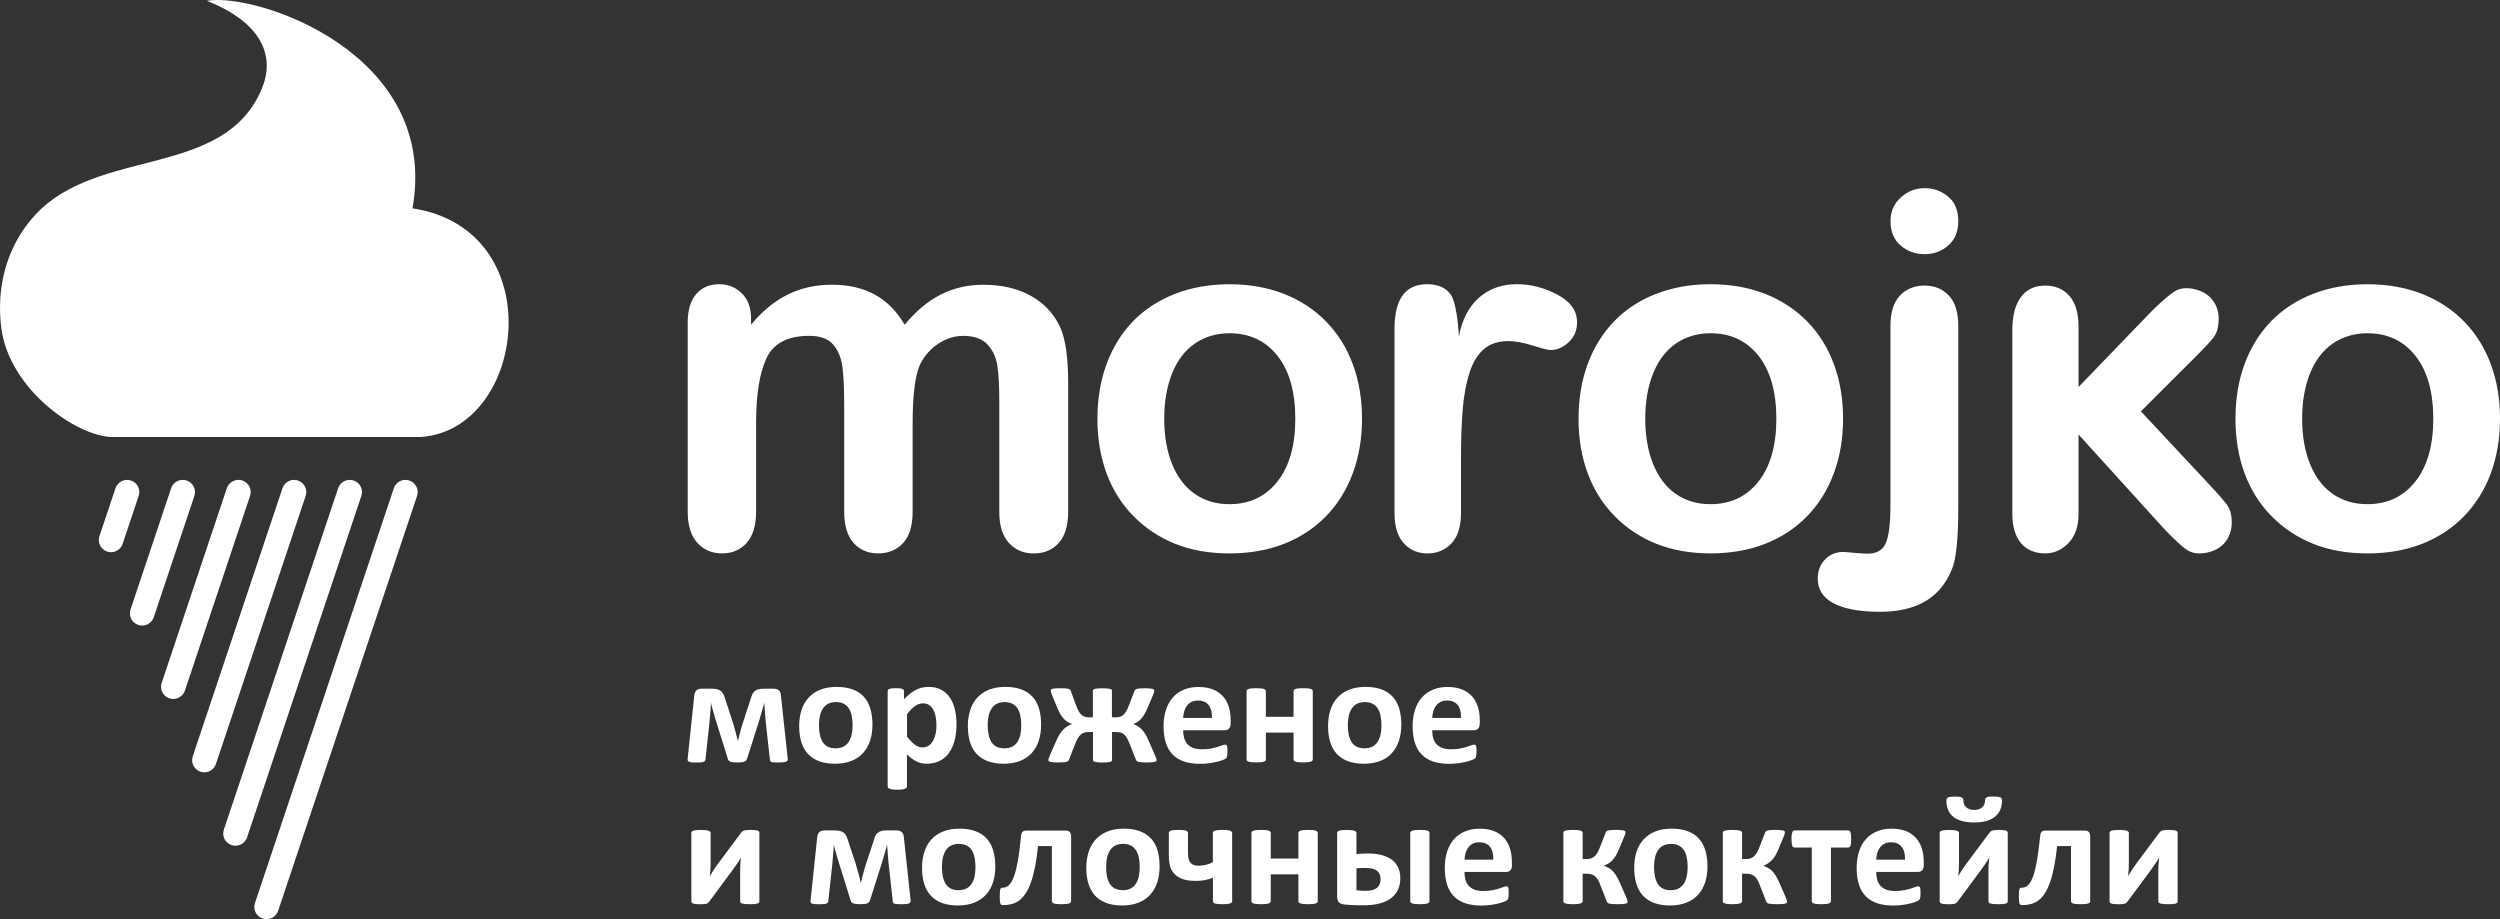 <?xml version="1.0" encoding="UTF-8"?> <svg xmlns="http://www.w3.org/2000/svg" width="204" height="75" viewBox="0 0 204 75" fill="none"><rect x="0" y="0" width="204" height="75" fill="#333333" stroke="none"/> <g clip-path="url(#clip0)"> <path d="M21.75 75C21.643 75 21.541 74.982 21.435 74.949C20.911 74.777 20.63 74.213 20.805 73.691L32.137 39.837C32.312 39.315 32.872 39.035 33.399 39.21C33.923 39.385 34.204 39.946 34.032 40.467L22.697 74.319C22.558 74.738 22.167 75 21.75 75Z" fill="white"></path> <path d="M19.213 69.011C19.107 69.011 19.001 68.996 18.898 68.96C18.375 68.785 18.093 68.221 18.266 67.703L27.594 39.837C27.769 39.315 28.332 39.035 28.856 39.21C29.38 39.385 29.661 39.946 29.485 40.467L20.16 68.333C20.018 68.749 19.631 69.011 19.213 69.011Z" fill="white"></path> <path d="M16.674 63.023C16.568 63.023 16.462 63.005 16.359 62.971C15.835 62.797 15.554 62.233 15.729 61.714L23.051 39.837C23.224 39.315 23.79 39.035 24.313 39.21C24.837 39.385 25.118 39.946 24.943 40.467L17.618 62.344C17.482 62.757 17.095 63.023 16.674 63.023Z" fill="white"></path> <path d="M14.137 57.034C14.031 57.034 13.925 57.019 13.822 56.983C13.299 56.808 13.017 56.247 13.193 55.725L18.511 39.837C18.686 39.315 19.249 39.035 19.773 39.207C20.296 39.382 20.578 39.943 20.405 40.464L15.088 56.352C14.945 56.772 14.555 57.034 14.137 57.034Z" fill="white"></path> <path d="M11.598 51.045C11.492 51.045 11.386 51.027 11.28 50.994C10.757 50.819 10.475 50.255 10.651 49.737L13.965 39.837C14.138 39.315 14.7 39.035 15.227 39.21C15.751 39.385 16.032 39.946 15.86 40.467L12.546 50.367C12.406 50.783 12.016 51.045 11.598 51.045Z" fill="white"></path> <path d="M9.062 45.06C8.956 45.06 8.85 45.042 8.747 45.008C8.223 44.837 7.942 44.273 8.114 43.751L9.425 39.84C9.6 39.318 10.163 39.035 10.687 39.21C11.21 39.382 11.492 39.946 11.316 40.467L10.006 44.378C9.87 44.794 9.479 45.06 9.062 45.06Z" fill="white"></path> <path d="M9.068 35.663C6.053 35.501 0.738 31.665 0.106 26.762C-0.297 23.644 0.418 20.194 2.875 17.532C8.027 11.953 18.369 14.616 21.395 7.162C22.422 4.635 21.45 1.882 16.883 0.066C20.854 -0.645 35.911 4.309 33.66 17.001C45.016 18.732 42.978 35.097 34.313 35.66H9.068V35.663Z" fill="white"></path> <path fill-rule="evenodd" clip-rule="evenodd" d="M64.28 61.937C64.292 62.043 64.241 62.112 64.135 62.154C64.029 62.196 63.847 62.218 63.578 62.218C63.414 62.218 63.284 62.215 63.187 62.212C63.09 62.209 63.015 62.196 62.963 62.178C62.915 62.163 62.876 62.139 62.857 62.106C62.836 62.079 62.827 62.037 62.824 61.985L62.494 59.003C62.482 58.892 62.47 58.771 62.458 58.641C62.446 58.505 62.437 58.373 62.428 58.237C62.416 58.099 62.406 57.963 62.4 57.827C62.391 57.691 62.379 57.571 62.367 57.459L62.373 57.305C62.343 57.417 62.31 57.541 62.276 57.673C62.24 57.803 62.204 57.939 62.161 58.077C62.116 58.216 62.077 58.352 62.04 58.487C62.001 58.623 61.968 58.744 61.934 58.852L60.951 61.931C60.935 61.979 60.911 62.025 60.878 62.061C60.845 62.1 60.796 62.13 60.736 62.151C60.678 62.175 60.602 62.19 60.509 62.2C60.415 62.212 60.297 62.218 60.155 62.218C60.028 62.218 59.916 62.212 59.825 62.2C59.737 62.187 59.661 62.175 59.604 62.151C59.54 62.13 59.498 62.097 59.462 62.061C59.425 62.025 59.407 61.979 59.392 61.925L58.435 58.855C58.402 58.747 58.366 58.626 58.324 58.493C58.287 58.361 58.248 58.225 58.209 58.086C58.169 57.951 58.127 57.812 58.096 57.679C58.06 57.547 58.03 57.42 58.006 57.308L58.012 57.462C58.003 57.574 57.994 57.694 57.987 57.83C57.978 57.963 57.969 58.102 57.957 58.24C57.942 58.376 57.93 58.509 57.918 58.644C57.906 58.777 57.897 58.898 57.888 59.006L57.567 61.952C57.558 62.004 57.543 62.049 57.524 62.085C57.503 62.118 57.464 62.145 57.403 62.169C57.346 62.19 57.267 62.203 57.167 62.212C57.067 62.218 56.934 62.221 56.771 62.221C56.626 62.221 56.511 62.218 56.42 62.206C56.335 62.196 56.265 62.181 56.22 62.157C56.169 62.136 56.138 62.103 56.126 62.07C56.108 62.034 56.105 61.991 56.108 61.937L56.656 56.733C56.68 56.551 56.737 56.419 56.831 56.328C56.928 56.238 57.077 56.196 57.273 56.196H58.066C58.233 56.196 58.372 56.211 58.49 56.235C58.605 56.262 58.708 56.304 58.796 56.368C58.88 56.431 58.956 56.515 59.017 56.621C59.074 56.729 59.126 56.865 59.171 57.025L59.797 58.934C59.834 59.057 59.87 59.187 59.909 59.323C59.943 59.458 59.985 59.594 60.021 59.727C60.058 59.862 60.094 59.992 60.124 60.119C60.158 60.245 60.185 60.363 60.209 60.478H60.212C60.236 60.363 60.27 60.242 60.303 60.11C60.336 59.977 60.37 59.844 60.406 59.706C60.442 59.567 60.478 59.434 60.518 59.302C60.557 59.169 60.596 59.045 60.633 58.931L61.256 57.028C61.296 56.88 61.347 56.751 61.395 56.645C61.444 56.539 61.511 56.455 61.589 56.389C61.671 56.325 61.768 56.277 61.886 56.244C62.001 56.217 62.146 56.196 62.319 56.196H63.106C63.305 56.196 63.454 56.241 63.553 56.328C63.65 56.419 63.708 56.551 63.723 56.733L64.28 61.937ZM71.193 59.13C71.193 59.603 71.126 60.037 71.005 60.429C70.878 60.818 70.69 61.156 70.433 61.437C70.179 61.72 69.861 61.94 69.477 62.091C69.092 62.242 68.647 62.32 68.133 62.32C67.639 62.32 67.207 62.251 66.841 62.115C66.474 61.976 66.169 61.777 65.926 61.515C65.687 61.253 65.506 60.933 65.388 60.547C65.27 60.17 65.212 59.73 65.212 59.241C65.212 58.768 65.276 58.337 65.403 57.942C65.53 57.55 65.721 57.215 65.975 56.934C66.232 56.654 66.547 56.437 66.931 56.283C67.313 56.126 67.758 56.051 68.272 56.051C68.772 56.051 69.204 56.12 69.57 56.253C69.94 56.389 70.243 56.588 70.482 56.847C70.724 57.109 70.899 57.432 71.017 57.812C71.129 58.198 71.193 58.635 71.193 59.13ZM69.57 59.193C69.57 58.919 69.549 58.665 69.504 58.436C69.465 58.204 69.386 58.005 69.283 57.833C69.177 57.661 69.038 57.529 68.865 57.435C68.693 57.339 68.475 57.29 68.212 57.29C67.978 57.29 67.776 57.333 67.597 57.417C67.422 57.504 67.279 57.628 67.167 57.791C67.055 57.957 66.971 58.153 66.91 58.382C66.859 58.614 66.828 58.873 66.828 59.169C66.828 59.443 66.85 59.697 66.898 59.926C66.943 60.155 67.016 60.357 67.119 60.529C67.222 60.701 67.358 60.83 67.537 60.924C67.712 61.017 67.927 61.063 68.184 61.063C68.42 61.063 68.629 61.02 68.805 60.936C68.98 60.849 69.123 60.728 69.235 60.565C69.347 60.402 69.431 60.206 69.486 59.974C69.543 59.751 69.57 59.489 69.57 59.193ZM78.051 59.106C78.051 59.597 77.997 60.046 77.891 60.441C77.785 60.84 77.63 61.177 77.425 61.455C77.222 61.732 76.968 61.946 76.662 62.094C76.356 62.242 76.011 62.32 75.615 62.32C75.454 62.32 75.303 62.305 75.17 62.272C75.034 62.242 74.903 62.193 74.776 62.13C74.649 62.067 74.522 61.985 74.395 61.889C74.271 61.792 74.141 61.684 74.008 61.551V64.168C74.008 64.211 73.999 64.25 73.971 64.28C73.947 64.313 73.905 64.343 73.844 64.365C73.784 64.389 73.702 64.407 73.605 64.419C73.502 64.434 73.378 64.437 73.224 64.437C73.069 64.437 72.942 64.434 72.842 64.419C72.743 64.407 72.664 64.392 72.6 64.365C72.54 64.343 72.497 64.313 72.473 64.28C72.449 64.25 72.434 64.211 72.434 64.168V56.404C72.434 56.365 72.446 56.325 72.464 56.295C72.485 56.262 72.525 56.238 72.573 56.214C72.624 56.193 72.697 56.178 72.782 56.169C72.867 56.16 72.975 56.157 73.103 56.157C73.227 56.157 73.333 56.16 73.417 56.169C73.505 56.181 73.572 56.193 73.623 56.214C73.675 56.235 73.714 56.262 73.732 56.295C73.753 56.322 73.763 56.362 73.763 56.404V57.058C73.923 56.892 74.086 56.745 74.241 56.618C74.398 56.494 74.558 56.386 74.722 56.304C74.885 56.217 75.052 56.154 75.224 56.114C75.397 56.075 75.585 56.051 75.781 56.051C76.187 56.051 76.538 56.132 76.822 56.292C77.113 56.452 77.346 56.672 77.525 56.947C77.706 57.224 77.839 57.55 77.924 57.92C78.012 58.291 78.051 58.687 78.051 59.106ZM76.414 59.217C76.414 58.982 76.399 58.753 76.362 58.539C76.326 58.319 76.266 58.126 76.181 57.954C76.096 57.785 75.981 57.649 75.842 57.547C75.703 57.444 75.527 57.393 75.321 57.393C75.218 57.393 75.115 57.408 75.013 57.438C74.907 57.468 74.804 57.523 74.698 57.592C74.592 57.661 74.48 57.752 74.368 57.866C74.259 57.975 74.141 58.117 74.014 58.282V60.116C74.238 60.396 74.447 60.61 74.646 60.761C74.846 60.915 75.055 60.99 75.273 60.99C75.476 60.99 75.651 60.939 75.796 60.834C75.939 60.731 76.06 60.595 76.15 60.426C76.241 60.258 76.308 60.068 76.353 59.856C76.393 59.642 76.414 59.431 76.414 59.217ZM84.955 59.13C84.955 59.603 84.891 60.037 84.767 60.429C84.64 60.818 84.453 61.156 84.198 61.437C83.944 61.72 83.623 61.94 83.239 62.091C82.855 62.242 82.407 62.32 81.895 62.32C81.402 62.32 80.969 62.251 80.603 62.115C80.237 61.976 79.931 61.777 79.689 61.515C79.447 61.253 79.268 60.933 79.15 60.547C79.035 60.17 78.977 59.73 78.977 59.241C78.977 58.768 79.041 58.337 79.168 57.942C79.295 57.55 79.486 57.215 79.74 56.934C79.997 56.654 80.312 56.437 80.694 56.283C81.075 56.126 81.52 56.051 82.037 56.051C82.537 56.051 82.97 56.12 83.336 56.253C83.702 56.389 84.005 56.588 84.247 56.847C84.486 57.109 84.665 57.432 84.783 57.812C84.894 58.198 84.955 58.635 84.955 59.13ZM83.333 59.193C83.333 58.919 83.312 58.665 83.266 58.436C83.224 58.204 83.148 58.005 83.045 57.833C82.939 57.661 82.8 57.529 82.628 57.435C82.452 57.339 82.234 57.29 81.974 57.29C81.741 57.29 81.538 57.333 81.362 57.417C81.187 57.504 81.045 57.628 80.933 57.791C80.821 57.957 80.736 58.153 80.678 58.382C80.624 58.614 80.597 58.873 80.597 59.169C80.597 59.443 80.618 59.697 80.666 59.926C80.712 60.155 80.784 60.357 80.887 60.529C80.987 60.701 81.129 60.83 81.305 60.924C81.481 61.017 81.695 61.063 81.956 61.063C82.192 61.063 82.401 61.02 82.576 60.936C82.752 60.849 82.894 60.728 83.006 60.565C83.118 60.402 83.203 60.206 83.257 59.974C83.305 59.751 83.333 59.489 83.333 59.193ZM94.38 62.031C94.38 62.061 94.368 62.091 94.344 62.112C94.323 62.136 94.28 62.154 94.22 62.169C94.159 62.181 94.077 62.193 93.978 62.203C93.878 62.212 93.748 62.218 93.59 62.218C93.415 62.218 93.272 62.215 93.157 62.203C93.048 62.193 92.958 62.181 92.897 62.166C92.837 62.148 92.788 62.127 92.758 62.097C92.734 62.07 92.706 62.037 92.691 61.997L92.174 60.683C92.101 60.502 92.031 60.345 91.959 60.227C91.889 60.104 91.814 60.007 91.726 59.932C91.641 59.859 91.547 59.808 91.438 59.775C91.329 59.745 91.205 59.73 91.06 59.73H90.742V62.025C90.742 62.055 90.73 62.085 90.703 62.112C90.675 62.136 90.63 62.157 90.57 62.172C90.509 62.184 90.427 62.196 90.327 62.206C90.228 62.215 90.109 62.221 89.967 62.221C89.828 62.221 89.704 62.218 89.607 62.206C89.507 62.196 89.425 62.184 89.365 62.172C89.298 62.157 89.256 62.136 89.232 62.112C89.201 62.088 89.189 62.058 89.189 62.025V59.73H88.875C88.726 59.73 88.596 59.748 88.49 59.775C88.384 59.805 88.287 59.859 88.2 59.932C88.112 60.004 88.033 60.104 87.957 60.227C87.885 60.348 87.812 60.502 87.74 60.683L87.228 61.997C87.21 62.037 87.189 62.07 87.159 62.097C87.128 62.127 87.083 62.148 87.019 62.166C86.956 62.184 86.871 62.193 86.759 62.203C86.65 62.212 86.508 62.218 86.332 62.218C86.178 62.218 86.051 62.215 85.951 62.203C85.851 62.193 85.772 62.181 85.709 62.169C85.651 62.154 85.606 62.136 85.582 62.112C85.557 62.091 85.545 62.061 85.545 62.031C85.545 61.997 85.551 61.952 85.57 61.895C85.588 61.838 85.618 61.756 85.663 61.648L86.202 60.426C86.293 60.212 86.387 60.034 86.481 59.893C86.574 59.745 86.674 59.621 86.777 59.519C86.88 59.419 86.986 59.335 87.101 59.265C87.216 59.199 87.334 59.139 87.464 59.087V59.072C87.364 59.039 87.264 58.997 87.162 58.94C87.065 58.883 86.965 58.807 86.865 58.714C86.768 58.617 86.671 58.496 86.574 58.355C86.478 58.21 86.39 58.032 86.299 57.815L85.854 56.736C85.815 56.636 85.781 56.558 85.766 56.5C85.751 56.443 85.742 56.392 85.742 56.352C85.742 56.316 85.751 56.289 85.772 56.265C85.793 56.241 85.83 56.223 85.887 56.208C85.945 56.193 86.02 56.178 86.12 56.172C86.217 56.166 86.341 56.16 86.496 56.16C86.671 56.16 86.813 56.163 86.925 56.172C87.037 56.181 87.122 56.193 87.186 56.214C87.249 56.232 87.295 56.256 87.319 56.286C87.349 56.319 87.37 56.355 87.385 56.395L87.827 57.61C87.894 57.785 87.964 57.93 88.03 58.05C88.094 58.168 88.169 58.261 88.251 58.331C88.333 58.403 88.421 58.454 88.52 58.487C88.623 58.518 88.738 58.536 88.865 58.536H89.18V56.349C89.18 56.313 89.192 56.286 89.223 56.265C89.247 56.244 89.292 56.223 89.356 56.211C89.416 56.196 89.498 56.184 89.598 56.175C89.698 56.169 89.819 56.163 89.958 56.163C90.1 56.163 90.218 56.166 90.318 56.175C90.415 56.184 90.497 56.193 90.56 56.211C90.621 56.223 90.666 56.244 90.694 56.265C90.724 56.286 90.733 56.316 90.733 56.349V58.536H91.051C91.175 58.536 91.287 58.518 91.39 58.487C91.496 58.451 91.59 58.4 91.671 58.328C91.753 58.255 91.829 58.162 91.898 58.044C91.965 57.93 92.034 57.785 92.098 57.613L92.567 56.398C92.582 56.358 92.603 56.319 92.631 56.289C92.658 56.259 92.697 56.235 92.761 56.217C92.818 56.196 92.903 56.184 93.009 56.175C93.115 56.169 93.254 56.163 93.427 56.163C93.578 56.163 93.705 56.166 93.802 56.175C93.899 56.184 93.978 56.196 94.035 56.211C94.093 56.226 94.129 56.244 94.153 56.268C94.177 56.289 94.186 56.319 94.186 56.355C94.186 56.395 94.18 56.446 94.165 56.503C94.15 56.561 94.117 56.642 94.077 56.739L93.617 57.818C93.527 58.029 93.436 58.21 93.342 58.352C93.248 58.499 93.154 58.62 93.064 58.714C92.97 58.804 92.873 58.88 92.776 58.934C92.679 58.991 92.582 59.033 92.485 59.069V59.081C92.612 59.136 92.734 59.196 92.846 59.262C92.961 59.332 93.064 59.413 93.163 59.519C93.26 59.618 93.357 59.742 93.451 59.89C93.542 60.04 93.635 60.218 93.726 60.432L94.256 61.654C94.28 61.708 94.301 61.753 94.317 61.795C94.332 61.832 94.347 61.868 94.353 61.901C94.362 61.931 94.371 61.958 94.371 61.979C94.38 61.994 94.38 62.013 94.38 62.031ZM100.421 59.027C100.421 59.214 100.379 59.359 100.294 59.449C100.206 59.543 100.091 59.588 99.943 59.588H96.544C96.544 59.826 96.574 60.04 96.629 60.233C96.686 60.426 96.774 60.589 96.898 60.725C97.022 60.858 97.18 60.963 97.374 61.035C97.57 61.105 97.803 61.141 98.073 61.141C98.351 61.141 98.59 61.12 98.799 61.084C99.008 61.044 99.189 60.999 99.341 60.951C99.492 60.903 99.619 60.861 99.719 60.821C99.819 60.782 99.901 60.764 99.961 60.764C100.001 60.764 100.031 60.77 100.055 60.785C100.079 60.8 100.1 60.824 100.119 60.864C100.134 60.9 100.146 60.954 100.152 61.023C100.158 61.093 100.158 61.177 100.158 61.28C100.158 61.373 100.155 61.449 100.152 61.515C100.146 61.578 100.14 61.633 100.134 61.681C100.125 61.726 100.113 61.765 100.097 61.798C100.082 61.829 100.061 61.859 100.034 61.886C100.004 61.916 99.931 61.958 99.81 62.007C99.689 62.055 99.534 62.103 99.347 62.151C99.159 62.2 98.947 62.242 98.705 62.275C98.46 62.311 98.203 62.329 97.93 62.329C97.434 62.329 96.998 62.266 96.626 62.142C96.254 62.019 95.942 61.829 95.694 61.575C95.442 61.322 95.255 60.999 95.134 60.616C95.01 60.23 94.949 59.775 94.949 59.256C94.949 58.765 95.013 58.316 95.143 57.92C95.273 57.523 95.464 57.185 95.706 56.907C95.951 56.633 96.251 56.422 96.605 56.277C96.956 56.129 97.352 56.057 97.794 56.057C98.263 56.057 98.663 56.126 98.993 56.265C99.323 56.401 99.595 56.594 99.807 56.835C100.019 57.076 100.179 57.366 100.276 57.7C100.376 58.032 100.424 58.394 100.424 58.783V59.027H100.421ZM98.896 58.578C98.908 58.138 98.823 57.788 98.629 57.541C98.442 57.29 98.148 57.164 97.752 57.164C97.552 57.164 97.379 57.2 97.231 57.272C97.083 57.348 96.959 57.45 96.862 57.577C96.765 57.703 96.686 57.854 96.635 58.026C96.584 58.201 96.556 58.385 96.544 58.581H98.896V58.578ZM107.122 61.964C107.122 62.007 107.11 62.043 107.086 62.076C107.062 62.103 107.022 62.133 106.959 62.151C106.901 62.172 106.82 62.187 106.72 62.196C106.62 62.209 106.493 62.215 106.341 62.215C106.187 62.215 106.06 62.209 105.957 62.196C105.857 62.184 105.772 62.172 105.718 62.151C105.657 62.133 105.615 62.103 105.594 62.076C105.567 62.043 105.555 62.007 105.555 61.964V59.778H103.294V61.964C103.294 62.007 103.282 62.043 103.257 62.076C103.23 62.103 103.191 62.133 103.13 62.151C103.07 62.172 102.988 62.187 102.888 62.196C102.788 62.209 102.664 62.215 102.507 62.215C102.355 62.215 102.225 62.209 102.128 62.196C102.028 62.184 101.947 62.172 101.886 62.151C101.823 62.133 101.78 62.103 101.756 62.076C101.732 62.043 101.72 62.007 101.72 61.964V56.407C101.72 56.368 101.732 56.328 101.756 56.298C101.78 56.265 101.82 56.241 101.886 56.217C101.944 56.196 102.028 56.181 102.128 56.172C102.225 56.163 102.355 56.16 102.507 56.16C102.664 56.16 102.788 56.163 102.888 56.172C102.988 56.184 103.07 56.196 103.13 56.217C103.191 56.238 103.23 56.265 103.257 56.298C103.282 56.325 103.294 56.365 103.294 56.407V58.49H105.555V56.407C105.555 56.368 105.567 56.328 105.594 56.298C105.615 56.265 105.657 56.241 105.718 56.217C105.775 56.196 105.857 56.181 105.957 56.172C106.06 56.163 106.187 56.16 106.341 56.16C106.493 56.16 106.62 56.163 106.72 56.172C106.82 56.184 106.901 56.196 106.959 56.217C107.019 56.238 107.062 56.265 107.086 56.298C107.113 56.325 107.122 56.365 107.122 56.407V61.964ZM114.347 59.13C114.347 59.603 114.283 60.037 114.159 60.429C114.032 60.818 113.845 61.156 113.59 61.437C113.336 61.72 113.018 61.94 112.634 62.091C112.25 62.242 111.802 62.32 111.287 62.32C110.794 62.32 110.364 62.251 109.995 62.115C109.625 61.976 109.32 61.777 109.081 61.515C108.838 61.253 108.66 60.933 108.542 60.547C108.427 60.17 108.369 59.73 108.369 59.241C108.369 58.768 108.433 58.337 108.557 57.942C108.684 57.55 108.875 57.215 109.129 56.934C109.386 56.654 109.701 56.437 110.085 56.283C110.467 56.126 110.912 56.051 111.426 56.051C111.929 56.051 112.361 56.12 112.728 56.253C113.097 56.389 113.4 56.588 113.639 56.847C113.881 57.109 114.056 57.432 114.174 57.812C114.286 58.198 114.347 58.635 114.347 59.13ZM112.725 59.193C112.725 58.919 112.704 58.665 112.658 58.436C112.619 58.204 112.543 58.005 112.437 57.833C112.331 57.661 112.195 57.529 112.019 57.435C111.85 57.339 111.629 57.29 111.366 57.29C111.133 57.29 110.93 57.333 110.751 57.417C110.579 57.504 110.437 57.628 110.322 57.791C110.207 57.957 110.125 58.153 110.067 58.382C110.013 58.614 109.983 58.873 109.983 59.169C109.983 59.443 110.004 59.697 110.052 59.926C110.098 60.155 110.17 60.357 110.273 60.529C110.376 60.701 110.512 60.83 110.691 60.924C110.866 61.017 111.081 61.063 111.342 61.063C111.581 61.063 111.786 61.02 111.962 60.936C112.138 60.849 112.28 60.728 112.392 60.565C112.504 60.402 112.585 60.206 112.643 59.974C112.7 59.751 112.725 59.489 112.725 59.193ZM120.745 59.027C120.745 59.214 120.706 59.359 120.618 59.449C120.533 59.543 120.415 59.588 120.267 59.588H116.868C116.868 59.826 116.895 60.04 116.953 60.233C117.01 60.426 117.101 60.589 117.222 60.725C117.346 60.858 117.501 60.963 117.697 61.035C117.891 61.105 118.124 61.141 118.397 61.141C118.672 61.141 118.911 61.12 119.12 61.084C119.329 61.044 119.51 60.999 119.665 60.951C119.816 60.903 119.94 60.861 120.04 60.821C120.143 60.782 120.222 60.764 120.285 60.764C120.322 60.764 120.355 60.77 120.379 60.785C120.403 60.8 120.425 60.824 120.44 60.864C120.458 60.9 120.47 60.954 120.476 61.023C120.479 61.093 120.485 61.177 120.485 61.28C120.485 61.373 120.482 61.449 120.476 61.515C120.473 61.578 120.464 61.633 120.458 61.681C120.452 61.726 120.44 61.765 120.425 61.798C120.406 61.829 120.385 61.859 120.358 61.886C120.331 61.916 120.258 61.958 120.134 62.007C120.01 62.055 119.862 62.103 119.674 62.151C119.486 62.2 119.271 62.242 119.029 62.275C118.787 62.311 118.53 62.329 118.251 62.329C117.758 62.329 117.322 62.266 116.95 62.142C116.578 62.019 116.269 61.829 116.015 61.575C115.763 61.322 115.582 60.999 115.455 60.616C115.337 60.23 115.27 59.775 115.27 59.256C115.27 58.765 115.337 58.316 115.467 57.92C115.594 57.523 115.782 57.185 116.03 56.907C116.278 56.633 116.575 56.422 116.926 56.277C117.28 56.129 117.676 56.057 118.118 56.057C118.584 56.057 118.984 56.126 119.317 56.265C119.647 56.401 119.922 56.594 120.134 56.835C120.349 57.076 120.503 57.366 120.603 57.7C120.703 58.032 120.751 58.394 120.751 58.783V59.027H120.745ZM119.22 58.578C119.232 58.138 119.144 57.788 118.957 57.541C118.766 57.29 118.475 57.164 118.076 57.164C117.873 57.164 117.701 57.2 117.555 57.272C117.407 57.348 117.286 57.45 117.186 57.577C117.086 57.703 117.01 57.854 116.959 58.026C116.911 58.201 116.88 58.385 116.868 58.581H119.22V58.578ZM61.965 73.553C61.965 73.592 61.952 73.628 61.931 73.658C61.907 73.688 61.865 73.712 61.807 73.731C61.75 73.749 61.674 73.761 61.577 73.77C61.477 73.779 61.35 73.785 61.202 73.785C61.053 73.785 60.926 73.782 60.827 73.77C60.724 73.761 60.639 73.749 60.575 73.731C60.512 73.709 60.466 73.688 60.436 73.658C60.409 73.628 60.397 73.595 60.397 73.553V71.071C60.397 70.899 60.4 70.718 60.412 70.528C60.424 70.341 60.436 70.157 60.46 69.979C60.36 70.154 60.248 70.326 60.133 70.495C60.015 70.664 59.897 70.83 59.776 70.999L57.891 73.547C57.857 73.595 57.821 73.631 57.791 73.661C57.755 73.694 57.712 73.718 57.661 73.74C57.609 73.755 57.543 73.767 57.464 73.776C57.385 73.782 57.282 73.788 57.158 73.788C57.007 73.788 56.883 73.785 56.789 73.773C56.695 73.764 56.623 73.752 56.568 73.734C56.514 73.712 56.471 73.685 56.447 73.658C56.426 73.625 56.414 73.589 56.414 73.547V67.968C56.414 67.932 56.426 67.896 56.447 67.865C56.471 67.832 56.514 67.805 56.574 67.787C56.632 67.766 56.713 67.751 56.81 67.739C56.91 67.73 57.031 67.724 57.185 67.724C57.479 67.724 57.688 67.745 57.809 67.787C57.933 67.829 57.987 67.89 57.987 67.968V70.435C57.987 70.603 57.984 70.781 57.972 70.962C57.96 71.146 57.942 71.324 57.921 71.493C58.021 71.327 58.124 71.164 58.23 70.999C58.336 70.833 58.441 70.676 58.559 70.522L60.46 67.968C60.491 67.923 60.527 67.884 60.566 67.85C60.602 67.82 60.651 67.796 60.709 67.778C60.766 67.757 60.833 67.745 60.914 67.736C60.996 67.73 61.099 67.721 61.229 67.721C61.374 67.721 61.498 67.727 61.592 67.736C61.689 67.745 61.765 67.757 61.819 67.778C61.877 67.799 61.913 67.826 61.934 67.856C61.959 67.893 61.965 67.929 61.965 67.971V73.553Z" fill="white"></path> <path fill-rule="evenodd" clip-rule="evenodd" d="M74.308 73.504C74.314 73.61 74.268 73.679 74.165 73.722C74.059 73.764 73.875 73.785 73.611 73.785C73.448 73.785 73.315 73.782 73.218 73.776C73.118 73.773 73.045 73.761 72.994 73.746C72.939 73.728 72.906 73.703 72.888 73.673C72.867 73.643 72.855 73.604 72.852 73.553L72.522 70.567C72.507 70.459 72.501 70.338 72.486 70.206C72.476 70.073 72.464 69.937 72.452 69.801C72.443 69.666 72.434 69.527 72.425 69.394C72.416 69.256 72.407 69.135 72.392 69.026L72.398 68.873C72.371 68.984 72.337 69.108 72.304 69.24C72.268 69.37 72.228 69.509 72.189 69.645C72.147 69.783 72.107 69.919 72.068 70.052C72.031 70.19 71.995 70.308 71.962 70.419L70.981 73.495C70.963 73.547 70.942 73.589 70.906 73.625C70.872 73.664 70.824 73.694 70.763 73.715C70.703 73.74 70.627 73.755 70.533 73.764C70.439 73.773 70.325 73.782 70.179 73.782C70.052 73.782 69.94 73.773 69.849 73.764C69.758 73.752 69.686 73.74 69.625 73.715C69.568 73.694 69.516 73.661 69.486 73.625C69.45 73.589 69.429 73.54 69.416 73.489L68.46 70.419C68.427 70.308 68.39 70.19 68.348 70.058C68.312 69.922 68.269 69.789 68.23 69.651C68.191 69.512 68.154 69.376 68.118 69.243C68.085 69.111 68.052 68.984 68.027 68.873L68.036 69.026C68.024 69.135 68.018 69.256 68.012 69.394C68.003 69.527 67.991 69.666 67.979 69.801C67.967 69.937 67.955 70.073 67.942 70.206C67.927 70.338 67.921 70.459 67.912 70.567L67.591 73.516C67.582 73.568 67.567 73.613 67.549 73.652C67.525 73.685 67.486 73.712 67.428 73.734C67.371 73.755 67.292 73.77 67.192 73.776C67.092 73.782 66.959 73.788 66.801 73.788C66.653 73.788 66.538 73.785 66.447 73.773C66.359 73.764 66.293 73.749 66.245 73.728C66.196 73.706 66.166 73.673 66.151 73.64C66.139 73.607 66.133 73.562 66.139 73.507L66.686 68.3C66.708 68.122 66.768 67.989 66.862 67.899C66.956 67.808 67.104 67.763 67.301 67.763H68.097C68.263 67.763 68.403 67.778 68.521 67.802C68.636 67.826 68.739 67.868 68.826 67.935C68.914 67.995 68.987 68.083 69.044 68.188C69.102 68.294 69.156 68.429 69.202 68.592L69.828 70.498C69.868 70.622 69.904 70.754 69.94 70.887C69.976 71.023 70.016 71.158 70.055 71.291C70.091 71.43 70.125 71.556 70.158 71.686C70.191 71.813 70.219 71.93 70.24 72.045H70.249C70.273 71.93 70.303 71.81 70.337 71.677C70.373 71.544 70.403 71.409 70.442 71.27C70.476 71.134 70.515 70.999 70.552 70.866C70.591 70.733 70.63 70.606 70.669 70.495L71.293 68.592C71.332 68.444 71.381 68.315 71.426 68.209C71.481 68.101 71.544 68.016 71.623 67.953C71.702 67.89 71.799 67.841 71.916 67.808C72.031 67.781 72.177 67.76 72.346 67.76H73.133C73.336 67.76 73.481 67.805 73.581 67.896C73.681 67.986 73.739 68.119 73.754 68.297L74.308 73.504ZM81.217 70.697C81.217 71.17 81.154 71.602 81.03 71.994C80.906 72.383 80.712 72.72 80.461 73.001C80.207 73.284 79.889 73.504 79.504 73.655C79.12 73.809 78.672 73.887 78.16 73.887C77.664 73.887 77.231 73.818 76.865 73.682C76.496 73.543 76.193 73.341 75.951 73.082C75.709 72.82 75.533 72.497 75.412 72.114C75.294 71.734 75.237 71.297 75.237 70.808C75.237 70.335 75.303 69.901 75.427 69.509C75.555 69.117 75.742 68.782 75.999 68.502C76.254 68.221 76.575 68.001 76.953 67.85C77.334 67.694 77.782 67.618 78.297 67.618C78.796 67.618 79.229 67.688 79.595 67.823C79.964 67.959 80.267 68.155 80.506 68.417C80.748 68.68 80.924 69.002 81.042 69.382C81.157 69.768 81.217 70.205 81.217 70.697ZM79.598 70.763C79.598 70.489 79.577 70.236 79.535 70.006C79.489 69.774 79.417 69.575 79.314 69.403C79.208 69.231 79.072 69.099 78.896 69.005C78.724 68.909 78.505 68.861 78.242 68.861C78.012 68.861 77.806 68.903 77.631 68.987C77.455 69.072 77.313 69.195 77.198 69.361C77.086 69.527 77.001 69.723 76.944 69.955C76.889 70.187 76.862 70.447 76.862 70.742C76.862 71.017 76.883 71.267 76.929 71.499C76.974 71.728 77.05 71.927 77.153 72.102C77.252 72.271 77.392 72.404 77.567 72.497C77.743 72.591 77.958 72.639 78.218 72.639C78.457 72.639 78.66 72.594 78.838 72.512C79.014 72.425 79.156 72.301 79.271 72.141C79.38 71.978 79.465 71.785 79.519 71.55C79.568 71.318 79.598 71.056 79.598 70.763ZM87.401 73.531C87.401 73.574 87.389 73.61 87.365 73.64C87.34 73.67 87.298 73.7 87.24 73.718C87.183 73.74 87.101 73.755 87.001 73.767C86.895 73.776 86.771 73.785 86.623 73.785C86.466 73.785 86.342 73.776 86.239 73.767C86.136 73.755 86.054 73.743 85.993 73.718C85.933 73.7 85.891 73.673 85.869 73.64C85.848 73.61 85.833 73.574 85.833 73.531V69.038H84.701C84.635 69.693 84.556 70.263 84.453 70.757C84.356 71.249 84.244 71.674 84.111 72.03C83.984 72.389 83.842 72.684 83.681 72.919C83.524 73.155 83.354 73.341 83.167 73.477C82.979 73.613 82.776 73.712 82.558 73.77C82.34 73.827 82.11 73.857 81.865 73.857C81.805 73.857 81.759 73.848 81.723 73.833C81.683 73.815 81.656 73.785 81.635 73.737C81.614 73.688 81.599 73.616 81.59 73.525C81.584 73.435 81.578 73.314 81.578 73.167C81.578 73.01 81.581 72.889 81.59 72.79C81.596 72.696 81.608 72.621 81.623 72.57C81.641 72.515 81.662 72.482 81.69 72.464C81.72 72.449 81.756 72.44 81.799 72.44C81.914 72.44 82.025 72.416 82.132 72.368C82.237 72.319 82.337 72.235 82.431 72.111C82.525 71.991 82.616 71.828 82.698 71.626C82.782 71.427 82.858 71.17 82.93 70.863C83.003 70.555 83.07 70.19 83.133 69.765C83.194 69.34 83.257 68.843 83.312 68.279C83.321 68.11 83.357 67.983 83.424 67.899C83.487 67.817 83.593 67.775 83.739 67.775H86.974C87.119 67.775 87.228 67.817 87.298 67.899C87.371 67.983 87.404 68.11 87.404 68.279V73.531H87.401ZM94.623 70.697C94.623 71.17 94.556 71.602 94.435 71.994C94.308 72.383 94.117 72.72 93.863 73.001C93.609 73.284 93.291 73.504 92.906 73.655C92.522 73.809 92.074 73.887 91.563 73.887C91.069 73.887 90.636 73.818 90.27 73.682C89.904 73.543 89.598 73.341 89.356 73.082C89.117 72.82 88.935 72.497 88.817 72.114C88.699 71.734 88.642 71.297 88.642 70.808C88.642 70.335 88.708 69.901 88.835 69.509C88.963 69.117 89.15 68.782 89.408 68.502C89.662 68.221 89.98 68.001 90.361 67.85C90.745 67.694 91.19 67.618 91.705 67.618C92.204 67.618 92.637 67.688 93.006 67.823C93.373 67.959 93.678 68.155 93.917 68.417C94.159 68.68 94.335 69.002 94.453 69.382C94.562 69.768 94.623 70.205 94.623 70.697ZM93 70.763C93 70.489 92.979 70.236 92.934 70.006C92.891 69.774 92.816 69.575 92.71 69.403C92.607 69.231 92.468 69.099 92.295 69.005C92.12 68.909 91.902 68.861 91.641 68.861C91.408 68.861 91.202 68.903 91.03 68.987C90.854 69.072 90.712 69.195 90.597 69.361C90.488 69.527 90.4 69.723 90.343 69.955C90.288 70.187 90.261 70.447 90.261 70.742C90.261 71.017 90.282 71.267 90.328 71.499C90.373 71.728 90.449 71.927 90.549 72.102C90.651 72.271 90.791 72.404 90.966 72.497C91.142 72.591 91.354 72.639 91.614 72.639C91.853 72.639 92.056 72.594 92.237 72.512C92.413 72.425 92.555 72.301 92.667 72.141C92.779 71.978 92.864 71.785 92.918 71.55C92.97 71.318 93 71.056 93 70.763ZM100.549 73.531C100.549 73.574 100.534 73.61 100.506 73.64C100.482 73.67 100.443 73.7 100.379 73.718C100.322 73.74 100.24 73.755 100.143 73.767C100.04 73.776 99.916 73.785 99.762 73.785C99.607 73.785 99.48 73.776 99.377 73.767C99.278 73.755 99.193 73.743 99.132 73.718C99.075 73.7 99.029 73.673 99.008 73.64C98.987 73.61 98.975 73.574 98.975 73.531V71.62C98.769 71.707 98.551 71.773 98.321 71.816C98.091 71.861 97.834 71.879 97.555 71.879C97.135 71.879 96.784 71.831 96.505 71.731C96.23 71.632 96.006 71.49 95.836 71.312C95.667 71.134 95.549 70.926 95.479 70.685C95.412 70.444 95.376 70.136 95.376 69.762V67.974C95.376 67.935 95.388 67.896 95.409 67.865C95.431 67.832 95.473 67.805 95.534 67.784C95.594 67.763 95.673 67.748 95.776 67.736C95.876 67.727 96.006 67.721 96.157 67.721C96.308 67.721 96.436 67.727 96.538 67.736C96.638 67.748 96.72 67.76 96.778 67.784C96.838 67.805 96.883 67.832 96.902 67.865C96.926 67.893 96.938 67.932 96.938 67.974V69.527C96.938 69.798 96.959 70.003 97.001 70.127C97.041 70.257 97.098 70.356 97.177 70.435C97.253 70.51 97.344 70.564 97.449 70.594C97.561 70.628 97.686 70.64 97.825 70.64C98.025 70.64 98.221 70.619 98.409 70.567C98.6 70.522 98.784 70.453 98.969 70.359V67.974C98.969 67.935 98.981 67.896 99.002 67.865C99.023 67.832 99.069 67.805 99.126 67.784C99.187 67.763 99.268 67.748 99.371 67.736C99.474 67.727 99.601 67.721 99.756 67.721C99.907 67.721 100.034 67.727 100.137 67.736C100.237 67.748 100.316 67.76 100.373 67.784C100.434 67.805 100.476 67.832 100.5 67.865C100.528 67.893 100.543 67.932 100.543 67.974V73.531H100.549ZM107.528 73.531C107.528 73.574 107.516 73.61 107.492 73.64C107.465 73.67 107.425 73.7 107.365 73.718C107.307 73.74 107.226 73.755 107.123 73.767C107.02 73.776 106.896 73.785 106.741 73.785C106.59 73.785 106.463 73.776 106.357 73.767C106.254 73.755 106.175 73.743 106.115 73.718C106.057 73.7 106.018 73.673 105.991 73.64C105.966 73.61 105.951 73.574 105.951 73.531V71.345H103.693V73.531C103.693 73.574 103.681 73.61 103.657 73.64C103.633 73.67 103.587 73.7 103.53 73.718C103.469 73.74 103.388 73.755 103.288 73.767C103.188 73.776 103.061 73.785 102.906 73.785C102.755 73.785 102.625 73.776 102.525 73.767C102.425 73.755 102.344 73.743 102.286 73.718C102.222 73.7 102.183 73.673 102.156 73.64C102.129 73.61 102.117 73.574 102.117 73.531V67.974C102.117 67.935 102.129 67.896 102.156 67.865C102.18 67.832 102.222 67.805 102.286 67.784C102.344 67.763 102.428 67.748 102.525 67.736C102.625 67.727 102.752 67.721 102.906 67.721C103.061 67.721 103.188 67.727 103.288 67.736C103.388 67.748 103.466 67.76 103.53 67.784C103.587 67.805 103.633 67.832 103.657 67.865C103.681 67.893 103.693 67.932 103.693 67.974V70.058H105.951V67.974C105.951 67.935 105.966 67.896 105.991 67.865C106.015 67.832 106.057 67.805 106.115 67.784C106.175 67.763 106.254 67.748 106.357 67.736C106.46 67.727 106.59 67.721 106.741 67.721C106.896 67.721 107.02 67.727 107.123 67.736C107.226 67.748 107.307 67.76 107.365 67.784C107.422 67.805 107.465 67.832 107.492 67.865C107.516 67.893 107.528 67.932 107.528 67.974V73.531ZM116.645 73.531C116.645 73.574 116.632 73.61 116.608 73.64C116.584 73.67 116.545 73.7 116.484 73.718C116.427 73.74 116.345 73.755 116.248 73.767C116.148 73.776 116.018 73.785 115.858 73.785C115.712 73.785 115.585 73.776 115.485 73.767C115.385 73.755 115.304 73.743 115.243 73.718C115.183 73.7 115.137 73.673 115.116 73.64C115.089 73.61 115.077 73.574 115.077 73.531V67.974C115.077 67.935 115.089 67.896 115.116 67.865C115.137 67.832 115.183 67.805 115.243 67.784C115.304 67.763 115.382 67.748 115.485 67.736C115.585 67.727 115.712 67.721 115.858 67.721C116.018 67.721 116.148 67.727 116.248 67.736C116.348 67.748 116.427 67.76 116.484 67.784C116.542 67.805 116.584 67.832 116.608 67.865C116.635 67.893 116.645 67.932 116.645 67.974V73.531ZM110.682 69.69C110.824 69.678 110.97 69.666 111.118 69.657C111.263 69.651 111.424 69.645 111.605 69.645C112.065 69.645 112.459 69.693 112.795 69.786C113.128 69.88 113.403 70.013 113.618 70.187C113.836 70.362 113.996 70.573 114.105 70.824C114.211 71.068 114.266 71.351 114.266 71.665C114.266 71.994 114.208 72.295 114.09 72.567C113.966 72.838 113.787 73.07 113.545 73.263C113.303 73.456 112.991 73.607 112.622 73.712C112.247 73.818 111.799 73.872 111.281 73.872C111.142 73.872 111.003 73.869 110.861 73.869C110.721 73.866 110.582 73.863 110.449 73.857C110.31 73.851 110.18 73.845 110.049 73.836C109.922 73.827 109.795 73.815 109.68 73.803C109.48 73.782 109.335 73.722 109.247 73.622C109.157 73.525 109.111 73.372 109.111 73.17V67.977C109.111 67.938 109.123 67.899 109.147 67.868C109.172 67.835 109.214 67.808 109.272 67.787C109.329 67.766 109.408 67.751 109.502 67.739C109.598 67.73 109.716 67.724 109.862 67.724C110.161 67.724 110.373 67.745 110.5 67.787C110.624 67.829 110.685 67.893 110.685 67.974V69.69H110.682ZM112.655 71.749C112.655 71.605 112.634 71.478 112.592 71.36C112.546 71.249 112.477 71.149 112.38 71.068C112.28 70.986 112.153 70.926 111.996 70.884C111.835 70.845 111.641 70.824 111.411 70.824C111.269 70.824 111.142 70.824 111.021 70.83C110.906 70.836 110.794 70.845 110.688 70.854V72.645C110.809 72.66 110.93 72.669 111.045 72.678C111.16 72.69 111.299 72.69 111.454 72.69C111.868 72.69 112.174 72.609 112.368 72.44C112.559 72.28 112.655 72.048 112.655 71.749ZM123.379 70.591C123.379 70.781 123.336 70.923 123.249 71.017C123.164 71.107 123.049 71.152 122.898 71.152H119.502C119.502 71.391 119.529 71.605 119.583 71.795C119.641 71.991 119.732 72.153 119.853 72.289C119.977 72.422 120.134 72.527 120.328 72.6C120.522 72.669 120.755 72.705 121.024 72.705C121.303 72.705 121.542 72.684 121.75 72.645C121.962 72.606 122.141 72.564 122.292 72.515C122.444 72.47 122.571 72.425 122.671 72.386C122.77 72.346 122.852 72.325 122.913 72.325C122.952 72.325 122.985 72.331 123.007 72.346C123.034 72.362 123.055 72.386 123.07 72.425C123.085 72.461 123.1 72.515 123.103 72.585C123.109 72.654 123.109 72.738 123.109 72.844C123.109 72.934 123.109 73.013 123.106 73.079C123.103 73.142 123.094 73.197 123.085 73.245C123.079 73.29 123.064 73.329 123.049 73.36C123.034 73.39 123.013 73.423 122.985 73.447C122.958 73.477 122.885 73.519 122.764 73.568C122.64 73.616 122.486 73.667 122.298 73.715C122.111 73.761 121.899 73.806 121.657 73.839C121.412 73.872 121.154 73.893 120.879 73.893C120.382 73.893 119.947 73.83 119.574 73.706C119.202 73.583 118.893 73.393 118.639 73.139C118.391 72.886 118.203 72.564 118.079 72.181C117.958 71.792 117.895 71.339 117.895 70.821C117.895 70.326 117.958 69.88 118.088 69.485C118.215 69.087 118.403 68.749 118.651 68.472C118.899 68.194 119.196 67.986 119.55 67.841C119.901 67.694 120.298 67.621 120.74 67.621C121.209 67.621 121.608 67.691 121.938 67.826C122.268 67.965 122.54 68.155 122.752 68.396C122.964 68.637 123.122 68.927 123.221 69.259C123.321 69.59 123.37 69.952 123.37 70.341V70.591H123.379ZM121.853 70.145C121.866 69.702 121.781 69.355 121.587 69.108C121.399 68.855 121.106 68.731 120.709 68.731C120.51 68.731 120.337 68.764 120.189 68.84C120.04 68.915 119.916 69.017 119.819 69.144C119.723 69.271 119.647 69.418 119.596 69.593C119.541 69.765 119.514 69.949 119.505 70.148H121.853V70.145ZM132.813 73.598C132.813 73.628 132.801 73.658 132.78 73.679C132.755 73.703 132.713 73.722 132.656 73.737C132.598 73.749 132.516 73.761 132.413 73.77C132.311 73.779 132.183 73.785 132.029 73.785C131.853 73.785 131.711 73.782 131.596 73.77C131.484 73.761 131.396 73.749 131.327 73.737C131.26 73.722 131.212 73.7 131.185 73.67C131.154 73.643 131.13 73.607 131.112 73.565L130.594 72.238C130.531 72.06 130.464 71.909 130.392 71.789C130.319 71.668 130.237 71.575 130.149 71.499C130.062 71.427 129.962 71.375 129.85 71.342C129.741 71.309 129.611 71.294 129.462 71.294H129.145V73.562C129.145 73.589 129.133 73.619 129.099 73.649C129.069 73.673 129.024 73.7 128.96 73.718C128.899 73.74 128.818 73.755 128.718 73.767C128.618 73.776 128.497 73.785 128.355 73.785C128.209 73.785 128.085 73.776 127.988 73.767C127.892 73.755 127.804 73.743 127.743 73.718C127.683 73.7 127.637 73.673 127.61 73.649C127.583 73.622 127.571 73.592 127.571 73.562V67.935C127.571 67.905 127.586 67.877 127.61 67.847C127.637 67.82 127.683 67.799 127.743 67.781C127.804 67.76 127.892 67.748 127.988 67.736C128.085 67.727 128.209 67.721 128.355 67.721C128.497 67.721 128.618 67.727 128.718 67.736C128.818 67.748 128.899 67.76 128.96 67.781C129.024 67.799 129.069 67.82 129.099 67.847C129.129 67.877 129.145 67.902 129.145 67.935V70.097H129.462C129.59 70.097 129.711 70.082 129.814 70.049C129.916 70.019 130.01 69.967 130.098 69.892C130.183 69.82 130.264 69.723 130.337 69.602C130.41 69.482 130.479 69.334 130.546 69.156L131.015 67.959C131.027 67.917 131.048 67.88 131.076 67.847C131.106 67.817 131.148 67.793 131.212 67.775C131.272 67.754 131.354 67.742 131.463 67.733C131.569 67.727 131.711 67.718 131.887 67.718C132.038 67.718 132.165 67.724 132.262 67.733C132.362 67.742 132.438 67.754 132.495 67.769C132.553 67.784 132.589 67.802 132.61 67.826C132.631 67.847 132.643 67.877 132.643 67.914C132.643 67.953 132.634 68.004 132.616 68.061C132.601 68.119 132.571 68.197 132.528 68.297L132.08 69.355C131.996 69.569 131.902 69.747 131.805 69.895C131.708 70.043 131.608 70.163 131.505 70.26C131.403 70.356 131.3 70.435 131.194 70.492C131.091 70.549 130.991 70.594 130.897 70.631V70.643C131.024 70.697 131.145 70.757 131.26 70.818C131.372 70.878 131.478 70.959 131.581 71.059C131.681 71.158 131.778 71.285 131.872 71.433C131.965 71.581 132.059 71.755 132.15 71.963L132.695 73.209C132.722 73.263 132.737 73.308 132.755 73.351C132.771 73.387 132.783 73.423 132.789 73.456C132.798 73.483 132.807 73.513 132.807 73.531C132.813 73.562 132.813 73.58 132.813 73.598ZM139.329 70.697C139.329 71.17 139.266 71.602 139.142 71.994C139.015 72.383 138.827 72.72 138.573 73.001C138.318 73.284 138.001 73.504 137.613 73.655C137.229 73.809 136.781 73.887 136.269 73.887C135.773 73.887 135.343 73.818 134.977 73.682C134.611 73.543 134.302 73.341 134.063 73.082C133.821 72.82 133.642 72.497 133.527 72.114C133.409 71.734 133.352 71.297 133.352 70.808C133.352 70.335 133.415 69.901 133.539 69.509C133.669 69.117 133.857 68.782 134.111 68.502C134.369 68.221 134.683 68.001 135.068 67.85C135.446 67.694 135.894 67.618 136.406 67.618C136.908 67.618 137.341 67.688 137.71 67.823C138.076 67.959 138.379 68.155 138.618 68.417C138.86 68.68 139.036 69.002 139.154 69.382C139.272 69.768 139.329 70.205 139.329 70.697ZM137.713 70.763C137.713 70.489 137.692 70.236 137.647 70.006C137.604 69.774 137.532 69.575 137.423 69.403C137.32 69.231 137.18 69.099 137.005 69.005C136.832 68.909 136.614 68.861 136.351 68.861C136.121 68.861 135.915 68.903 135.737 68.987C135.561 69.072 135.419 69.195 135.307 69.361C135.192 69.527 135.11 69.723 135.053 69.955C134.998 70.187 134.968 70.447 134.968 70.742C134.968 71.017 134.989 71.267 135.038 71.499C135.083 71.728 135.156 71.927 135.258 72.102C135.361 72.271 135.501 72.404 135.676 72.497C135.852 72.591 136.067 72.639 136.327 72.639C136.566 72.639 136.772 72.594 136.947 72.512C137.123 72.425 137.265 72.301 137.38 72.141C137.489 71.978 137.574 71.785 137.628 71.55C137.683 71.318 137.713 71.056 137.713 70.763ZM145.819 73.598C145.819 73.628 145.809 73.658 145.785 73.679C145.761 73.703 145.722 73.722 145.664 73.737C145.604 73.749 145.525 73.761 145.422 73.77C145.316 73.779 145.192 73.785 145.035 73.785C144.862 73.785 144.72 73.782 144.605 73.77C144.49 73.761 144.399 73.749 144.335 73.737C144.272 73.722 144.22 73.7 144.193 73.67C144.163 73.643 144.139 73.607 144.124 73.565L143.606 72.238C143.542 72.06 143.476 71.909 143.403 71.789C143.331 71.668 143.249 71.575 143.161 71.499C143.076 71.427 142.973 71.375 142.861 71.342C142.749 71.309 142.616 71.294 142.474 71.294H142.153V73.562C142.153 73.589 142.138 73.619 142.111 73.649C142.081 73.673 142.038 73.7 141.972 73.718C141.908 73.74 141.829 73.755 141.729 73.767C141.63 73.776 141.512 73.785 141.369 73.785C141.221 73.785 141.1 73.776 140.997 73.767C140.9 73.755 140.818 73.743 140.758 73.718C140.694 73.7 140.652 73.673 140.622 73.649C140.594 73.622 140.582 73.592 140.582 73.562V67.935C140.582 67.905 140.594 67.877 140.622 67.847C140.649 67.82 140.694 67.799 140.758 67.781C140.818 67.76 140.9 67.748 140.997 67.736C141.1 67.727 141.224 67.721 141.369 67.721C141.512 67.721 141.63 67.727 141.729 67.736C141.829 67.748 141.911 67.76 141.972 67.781C142.035 67.799 142.081 67.82 142.111 67.847C142.141 67.877 142.153 67.902 142.153 67.935V70.097H142.474C142.601 70.097 142.719 70.082 142.825 70.049C142.928 70.019 143.022 69.967 143.107 69.892C143.194 69.82 143.27 69.723 143.346 69.602C143.418 69.482 143.488 69.334 143.558 69.156L144.024 67.959C144.036 67.917 144.06 67.88 144.09 67.847C144.118 67.817 144.163 67.793 144.223 67.775C144.281 67.754 144.366 67.742 144.472 67.733C144.578 67.727 144.72 67.718 144.892 67.718C145.047 67.718 145.174 67.724 145.274 67.733C145.371 67.742 145.449 67.754 145.504 67.769C145.561 67.784 145.601 67.802 145.619 67.826C145.643 67.847 145.649 67.877 145.649 67.914C145.649 67.953 145.64 68.004 145.625 68.061C145.61 68.119 145.579 68.197 145.537 68.297L145.095 69.355C145.007 69.569 144.914 69.747 144.817 69.895C144.717 70.043 144.617 70.163 144.514 70.26C144.414 70.356 144.308 70.435 144.205 70.492C144.102 70.549 144.003 70.594 143.906 70.631V70.643C144.036 70.697 144.157 70.757 144.269 70.818C144.381 70.878 144.49 70.959 144.593 71.059C144.696 71.158 144.792 71.285 144.886 71.433C144.98 71.581 145.074 71.755 145.165 71.963L145.71 73.209C145.734 73.263 145.755 73.308 145.767 73.351C145.782 73.387 145.794 73.423 145.803 73.456C145.812 73.483 145.819 73.513 145.819 73.531C145.819 73.562 145.819 73.58 145.819 73.598ZM151.055 68.457C151.055 68.592 151.052 68.707 151.039 68.797C151.03 68.888 151.015 68.963 150.994 69.014C150.976 69.069 150.946 69.105 150.918 69.126C150.885 69.147 150.852 69.159 150.812 69.159H149.405V73.531C149.405 73.574 149.393 73.61 149.369 73.64C149.345 73.67 149.299 73.7 149.242 73.718C149.184 73.74 149.102 73.755 149.003 73.767C148.9 73.776 148.773 73.785 148.618 73.785C148.47 73.785 148.343 73.776 148.243 73.767C148.143 73.755 148.064 73.743 148.001 73.718C147.94 73.7 147.901 73.673 147.877 73.64C147.852 73.61 147.843 73.574 147.843 73.531V69.159H146.436C146.394 69.159 146.357 69.147 146.324 69.123C146.294 69.099 146.266 69.063 146.248 69.005C146.227 68.951 146.212 68.879 146.203 68.782C146.191 68.686 146.185 68.568 146.185 68.432C146.185 68.309 146.191 68.203 146.203 68.119C146.215 68.034 146.233 67.965 146.254 67.911C146.273 67.853 146.3 67.814 146.33 67.796C146.357 67.775 146.394 67.76 146.436 67.76H150.812C150.852 67.76 150.885 67.775 150.918 67.796C150.946 67.817 150.976 67.853 150.994 67.911C151.015 67.965 151.03 68.034 151.039 68.125C151.049 68.218 151.055 68.327 151.055 68.457Z" fill="white"></path> <path fill-rule="evenodd" clip-rule="evenodd" d="M156.978 70.591C156.978 70.781 156.935 70.923 156.848 71.017C156.763 71.107 156.645 71.152 156.496 71.152H153.101C153.101 71.391 153.128 71.605 153.182 71.795C153.24 71.991 153.331 72.153 153.452 72.289C153.576 72.422 153.733 72.527 153.927 72.6C154.121 72.669 154.354 72.705 154.623 72.705C154.901 72.705 155.14 72.684 155.349 72.645C155.558 72.606 155.74 72.564 155.891 72.515C156.042 72.47 156.17 72.425 156.269 72.386C156.369 72.346 156.451 72.325 156.512 72.325C156.551 72.325 156.581 72.331 156.605 72.346C156.633 72.359 156.654 72.386 156.672 72.425C156.687 72.461 156.699 72.515 156.705 72.585C156.714 72.654 156.714 72.738 156.714 72.844C156.714 72.934 156.714 73.013 156.711 73.079C156.708 73.142 156.699 73.197 156.69 73.245C156.684 73.29 156.669 73.329 156.654 73.36C156.639 73.39 156.617 73.423 156.59 73.447C156.56 73.477 156.49 73.519 156.369 73.568C156.245 73.616 156.091 73.667 155.903 73.715C155.716 73.761 155.504 73.806 155.262 73.839C155.016 73.872 154.759 73.893 154.487 73.893C153.99 73.893 153.555 73.83 153.182 73.706C152.81 73.583 152.501 73.393 152.247 73.139C151.999 72.886 151.811 72.564 151.687 72.181C151.566 71.792 151.502 71.339 151.502 70.821C151.502 70.326 151.566 69.88 151.696 69.485C151.823 69.087 152.011 68.749 152.259 68.472C152.507 68.194 152.804 67.986 153.158 67.841C153.509 67.694 153.906 67.621 154.348 67.621C154.814 67.621 155.213 67.691 155.546 67.826C155.876 67.965 156.148 68.155 156.36 68.399C156.572 68.64 156.729 68.93 156.829 69.262C156.929 69.593 156.978 69.955 156.978 70.344V70.591ZM155.449 70.145C155.461 69.702 155.377 69.358 155.183 69.108C154.995 68.855 154.702 68.731 154.305 68.731C154.105 68.731 153.93 68.764 153.785 68.84C153.636 68.915 153.512 69.017 153.415 69.144C153.318 69.271 153.243 69.418 153.188 69.593C153.134 69.765 153.107 69.949 153.097 70.148H155.449V70.145ZM163.827 73.553C163.827 73.592 163.815 73.628 163.794 73.658C163.769 73.688 163.73 73.712 163.67 73.731C163.612 73.749 163.536 73.761 163.44 73.77C163.34 73.779 163.216 73.785 163.064 73.785C162.916 73.785 162.792 73.782 162.689 73.77C162.586 73.761 162.501 73.749 162.438 73.731C162.374 73.709 162.326 73.688 162.299 73.658C162.274 73.628 162.259 73.595 162.259 73.553V71.071C162.259 70.899 162.262 70.718 162.277 70.528C162.286 70.341 162.302 70.157 162.326 69.979C162.226 70.154 162.114 70.326 161.999 70.495C161.884 70.664 161.763 70.83 161.642 70.999L159.759 73.547C159.723 73.595 159.687 73.631 159.653 73.661C159.62 73.694 159.575 73.718 159.523 73.74C159.469 73.755 159.405 73.767 159.326 73.776C159.248 73.782 159.145 73.788 159.021 73.788C158.869 73.788 158.748 73.785 158.654 73.773C158.561 73.764 158.488 73.752 158.43 73.734C158.376 73.712 158.334 73.685 158.309 73.658C158.288 73.625 158.279 73.589 158.279 73.547V67.968C158.279 67.932 158.291 67.896 158.309 67.865C158.334 67.832 158.379 67.805 158.437 67.787C158.497 67.766 158.576 67.751 158.673 67.739C158.772 67.73 158.894 67.724 159.048 67.724C159.341 67.724 159.553 67.745 159.671 67.787C159.795 67.829 159.853 67.89 159.853 67.968V70.435C159.853 70.603 159.85 70.781 159.838 70.962C159.826 71.146 159.808 71.324 159.789 71.493C159.886 71.327 159.989 71.164 160.095 70.999C160.201 70.833 160.31 70.676 160.425 70.522L162.329 67.968C162.359 67.923 162.395 67.884 162.432 67.85C162.471 67.82 162.516 67.796 162.574 67.778C162.631 67.757 162.698 67.745 162.78 67.736C162.862 67.73 162.964 67.721 163.098 67.721C163.243 67.721 163.364 67.727 163.458 67.736C163.558 67.745 163.63 67.757 163.688 67.778C163.745 67.799 163.782 67.826 163.803 67.856C163.827 67.893 163.833 67.929 163.833 67.971V73.553H163.827ZM163.367 65.32C163.367 65.565 163.328 65.797 163.249 66.011C163.17 66.228 163.04 66.418 162.862 66.581C162.683 66.747 162.453 66.879 162.162 66.97C161.872 67.066 161.521 67.115 161.097 67.115C160.688 67.115 160.34 67.069 160.053 66.982C159.765 66.894 159.529 66.774 159.348 66.617C159.169 66.463 159.033 66.273 158.951 66.05C158.866 65.83 158.827 65.586 158.827 65.32C158.827 65.257 158.839 65.206 158.863 65.164C158.887 65.124 158.924 65.094 158.978 65.067C159.036 65.043 159.105 65.025 159.199 65.016C159.293 65.004 159.411 65.001 159.553 65.001C159.687 65.001 159.799 65.007 159.883 65.016C159.974 65.028 160.041 65.052 160.086 65.079C160.128 65.106 160.162 65.139 160.183 65.179C160.201 65.218 160.21 65.263 160.21 65.317C160.21 65.429 160.231 65.531 160.268 65.628C160.307 65.722 160.364 65.806 160.443 65.875C160.519 65.942 160.616 65.999 160.728 66.035C160.84 66.074 160.967 66.092 161.103 66.092C161.236 66.092 161.357 66.074 161.466 66.038C161.575 65.999 161.666 65.948 161.748 65.878C161.826 65.806 161.881 65.722 161.923 65.622C161.96 65.525 161.981 65.42 161.981 65.299C161.981 65.251 161.99 65.206 162.005 65.173C162.02 65.133 162.053 65.1 162.105 65.073C162.153 65.046 162.214 65.025 162.296 65.01C162.377 65.001 162.48 64.995 162.607 64.995C162.759 64.995 162.88 64.998 162.98 65.01C163.076 65.019 163.152 65.037 163.216 65.061C163.273 65.088 163.316 65.118 163.334 65.158C163.355 65.206 163.367 65.257 163.367 65.32ZM170.567 73.531C170.567 73.574 170.552 73.61 170.531 73.64C170.504 73.67 170.461 73.7 170.404 73.718C170.346 73.74 170.265 73.755 170.162 73.767C170.059 73.776 169.932 73.785 169.783 73.785C169.629 73.785 169.502 73.776 169.399 73.767C169.296 73.755 169.214 73.743 169.151 73.718C169.093 73.7 169.051 73.673 169.027 73.64C169.003 73.61 168.994 73.574 168.994 73.531V69.038H167.862C167.792 69.693 167.71 70.263 167.61 70.757C167.513 71.249 167.401 71.674 167.271 72.03C167.141 72.389 166.999 72.684 166.842 72.919C166.687 73.155 166.518 73.341 166.33 73.477C166.142 73.613 165.937 73.712 165.716 73.77C165.498 73.827 165.268 73.857 165.026 73.857C164.968 73.857 164.92 73.848 164.883 73.833C164.844 73.815 164.82 73.785 164.796 73.737C164.774 73.688 164.759 73.616 164.75 73.525C164.744 73.435 164.738 73.314 164.738 73.167C164.738 73.01 164.741 72.889 164.747 72.79C164.756 72.696 164.762 72.621 164.78 72.57C164.799 72.515 164.82 72.482 164.85 72.464C164.877 72.449 164.914 72.44 164.956 72.44C165.074 72.44 165.186 72.416 165.292 72.368C165.401 72.319 165.501 72.235 165.595 72.111C165.685 71.991 165.773 71.828 165.861 71.626C165.943 71.427 166.021 71.17 166.088 70.863C166.161 70.555 166.227 70.19 166.288 69.765C166.351 69.34 166.412 68.843 166.472 68.279C166.478 68.11 166.518 67.983 166.578 67.899C166.645 67.817 166.751 67.775 166.896 67.775H170.129C170.277 67.775 170.383 67.817 170.455 67.899C170.525 67.983 170.561 68.11 170.561 68.279V73.531H170.567ZM177.695 73.553C177.695 73.592 177.683 73.628 177.662 73.658C177.638 73.688 177.598 73.712 177.538 73.731C177.48 73.749 177.405 73.761 177.305 73.77C177.208 73.779 177.084 73.785 176.932 73.785C176.781 73.785 176.654 73.782 176.551 73.77C176.448 73.761 176.366 73.749 176.3 73.731C176.236 73.709 176.191 73.688 176.161 73.658C176.136 73.628 176.121 73.595 176.121 73.553V71.071C176.121 70.899 176.13 70.718 176.139 70.528C176.152 70.341 176.167 70.157 176.188 69.979C176.088 70.154 175.979 70.326 175.861 70.495C175.746 70.664 175.625 70.83 175.507 70.999L173.621 73.547C173.585 73.595 173.549 73.631 173.515 73.661C173.482 73.694 173.44 73.718 173.388 73.74C173.337 73.755 173.27 73.767 173.191 73.776C173.113 73.782 173.01 73.788 172.889 73.788C172.734 73.788 172.616 73.785 172.523 73.773C172.429 73.764 172.353 73.752 172.296 73.734C172.238 73.712 172.199 73.685 172.178 73.658C172.156 73.625 172.141 73.589 172.141 73.547V67.968C172.141 67.932 172.156 67.896 172.178 67.865C172.199 67.832 172.241 67.805 172.302 67.787C172.359 67.766 172.441 67.751 172.538 67.739C172.635 67.73 172.759 67.724 172.91 67.724C173.204 67.724 173.412 67.745 173.534 67.787C173.655 67.829 173.715 67.89 173.715 67.968V70.435C173.715 70.603 173.706 70.781 173.7 70.962C173.685 71.146 173.67 71.324 173.649 71.493C173.748 71.327 173.851 71.164 173.954 70.999C174.06 70.833 174.169 70.676 174.284 70.522L176.188 67.968C176.221 67.923 176.254 67.884 176.291 67.85C176.33 67.82 176.376 67.796 176.433 67.778C176.491 67.757 176.56 67.745 176.642 67.736C176.721 67.73 176.827 67.721 176.957 67.721C177.102 67.721 177.223 67.727 177.32 67.736C177.414 67.745 177.492 67.757 177.547 67.778C177.601 67.799 177.641 67.826 177.662 67.856C177.683 67.893 177.695 67.929 177.695 67.971V73.553Z" fill="white"></path> <path fill-rule="evenodd" clip-rule="evenodd" d="M159.795 26.596V41.324C159.795 42.659 159.756 43.742 159.665 44.583C159.575 45.425 159.45 46.037 159.29 46.414C158.37 48.751 156.424 49.921 153.436 49.921C151.76 49.921 150.488 49.691 149.623 49.23C148.76 48.775 148.33 48.108 148.33 47.24C148.33 46.592 148.521 46.064 148.918 45.657C149.305 45.244 149.817 45.036 150.452 45.036C150.537 45.036 150.667 45.051 150.846 45.072C151.03 45.093 151.3 45.111 151.66 45.141C152.014 45.168 152.262 45.18 152.392 45.18C153.137 45.18 153.636 44.891 153.884 44.312C154.133 43.733 154.26 42.702 154.26 41.203V26.596C154.26 25.502 154.514 24.681 155.025 24.13C155.546 23.581 156.215 23.303 157.053 23.303C157.867 23.303 158.524 23.581 159.03 24.123C159.541 24.666 159.795 25.492 159.795 26.596ZM175.61 25.357L169.608 31.581V26.672C169.608 25.565 169.363 24.724 168.875 24.157C168.382 23.59 167.725 23.306 166.89 23.306C166.027 23.306 165.361 23.617 164.904 24.247C164.435 24.874 164.205 25.788 164.205 26.988V41.875C164.205 42.955 164.441 43.772 164.917 44.327C165.398 44.882 166.055 45.156 166.89 45.156C167.601 45.156 168.234 44.879 168.782 44.318C169.329 43.76 169.608 42.955 169.608 41.918V37.621V35.456L176.654 43.22C177.426 44.031 178.019 44.574 178.437 44.861C178.848 45.147 179.381 45.225 180.032 45.105C180.785 44.966 181.354 44.604 181.721 44.038C182.09 43.465 182.199 42.759 182.041 41.918C181.984 41.616 181.839 41.321 181.596 41.025C181.36 40.727 180.982 40.295 180.458 39.731L174.696 33.565L179.293 28.978C179.838 28.436 180.228 28.016 180.477 27.724C180.728 27.434 180.885 27.142 180.949 26.846C181.136 26.008 181.052 25.299 180.701 24.715C180.353 24.136 179.799 23.756 179.048 23.59C178.397 23.445 177.865 23.508 177.444 23.78C177.017 24.051 176.409 24.573 175.61 25.357ZM157.059 20.74C156.291 20.74 155.634 20.505 155.086 20.029C154.541 19.561 154.266 18.895 154.266 18.038C154.266 17.254 154.547 16.612 155.107 16.111C155.667 15.608 156.318 15.352 157.059 15.352C157.777 15.352 158.412 15.581 158.966 16.042C159.52 16.497 159.795 17.164 159.795 18.038C159.795 18.886 159.526 19.546 158.987 20.023C158.449 20.499 157.804 20.74 157.059 20.74ZM204 34.174C204 35.781 203.749 37.265 203.249 38.625C202.741 39.982 202.014 41.152 201.058 42.132C200.111 43.103 198.97 43.853 197.65 44.375C196.321 44.894 194.835 45.159 193.183 45.159C191.536 45.159 190.062 44.897 188.745 44.369C187.438 43.844 186.306 43.088 185.343 42.102C184.381 41.121 183.655 39.961 183.158 38.622C182.665 37.28 182.414 35.799 182.414 34.177C182.414 32.543 182.665 31.041 183.164 29.687C183.673 28.33 184.393 27.166 185.334 26.201C186.27 25.242 187.411 24.5 188.742 23.979C190.086 23.46 191.557 23.195 193.18 23.195C194.82 23.195 196.303 23.46 197.647 23.985C198.982 24.512 200.126 25.266 201.076 26.24C202.032 27.22 202.756 28.381 203.252 29.726C203.749 31.068 204 32.552 204 34.174ZM198.555 34.174C198.555 31.973 198.068 30.257 197.096 29.03C196.121 27.805 194.82 27.193 193.18 27.193C192.114 27.193 191.188 27.474 190.377 28.016C189.572 28.565 188.948 29.37 188.512 30.435C188.074 31.508 187.856 32.751 187.856 34.177C187.856 35.591 188.074 36.819 188.503 37.877C188.936 38.932 189.544 39.743 190.347 40.301C191.152 40.862 192.096 41.14 193.18 41.14C194.82 41.14 196.121 40.525 197.096 39.288C198.071 38.058 198.555 36.348 198.555 34.174ZM119.217 37.355V41.875C119.217 42.97 118.96 43.787 118.445 44.333C117.931 44.882 117.274 45.159 116.481 45.159C115.691 45.159 115.055 44.882 114.547 44.33C114.044 43.775 113.793 42.958 113.793 41.878V26.831C113.793 24.407 114.677 23.192 116.439 23.192C117.343 23.192 117.985 23.475 118.385 24.042C118.784 24.609 119.002 26.37 119.041 27.477C119.541 24.709 121.333 23.189 123.766 23.189C124.907 23.189 126.009 23.472 127.08 24.039C128.149 24.606 128.687 25.357 128.687 26.295C128.687 26.949 128.463 27.498 128.003 27.923C127.549 28.354 127.056 28.565 126.526 28.565C126.33 28.565 125.845 28.442 125.089 28.2C124.323 27.959 123.651 27.835 123.067 27.835C122.274 27.835 121.623 28.044 121.121 28.457C120.618 28.876 120.225 29.488 119.946 30.308C119.671 31.125 119.477 32.099 119.371 33.233C119.271 34.364 119.217 35.733 119.217 37.355ZM74.471 34.572V41.752C74.471 42.886 74.214 43.736 73.699 44.306C73.178 44.87 72.501 45.156 71.653 45.156C70.827 45.156 70.161 44.87 69.655 44.306C69.144 43.739 68.887 42.886 68.887 41.752V33.146C68.887 31.783 68.841 30.727 68.747 29.98C68.66 29.232 68.405 28.61 67.997 28.128C67.588 27.649 66.941 27.404 66.051 27.404C64.274 27.404 63.112 28.013 62.546 29.229C61.983 30.438 61.698 32.181 61.698 34.448V41.752C61.698 42.87 61.441 43.721 60.933 44.297C60.421 44.87 59.752 45.156 58.917 45.156C58.097 45.156 57.425 44.87 56.904 44.297C56.38 43.721 56.117 42.873 56.117 41.752V26.298C56.117 25.285 56.356 24.506 56.822 23.982C57.288 23.457 57.915 23.192 58.681 23.192C59.419 23.192 60.034 23.442 60.536 23.937C61.035 24.428 61.284 25.113 61.284 25.981V26.494C62.219 25.372 63.23 24.549 64.301 24.024C65.373 23.496 66.565 23.234 67.882 23.234C69.244 23.234 70.418 23.502 71.399 24.045C72.376 24.585 73.181 25.402 73.82 26.497C74.734 25.39 75.709 24.573 76.759 24.039C77.806 23.505 78.962 23.237 80.234 23.237C81.717 23.237 82.991 23.526 84.062 24.108C85.134 24.69 85.933 25.52 86.466 26.599C86.932 27.57 87.162 29.114 87.162 31.213V41.758C87.162 42.892 86.904 43.742 86.39 44.312C85.875 44.876 85.191 45.162 84.341 45.162C83.521 45.162 82.849 44.876 82.328 44.303C81.805 43.727 81.541 42.88 81.541 41.758V32.672C81.541 31.511 81.493 30.586 81.39 29.883C81.29 29.186 81.027 28.601 80.591 28.119C80.149 27.645 79.495 27.407 78.602 27.407C77.888 27.407 77.21 27.618 76.571 28.044C75.927 28.46 75.43 29.03 75.073 29.744C74.665 30.649 74.471 32.262 74.471 34.572ZM111.139 34.174C111.139 35.781 110.891 37.265 110.385 38.625C109.88 39.982 109.15 41.152 108.194 42.132C107.247 43.103 106.109 43.853 104.786 44.375C103.457 44.894 101.971 45.159 100.319 45.159C98.672 45.159 97.198 44.897 95.885 44.369C94.577 43.844 93.442 43.088 92.48 42.102C91.514 41.121 90.791 39.961 90.294 38.622C89.801 37.28 89.55 35.799 89.55 34.177C89.55 32.543 89.801 31.041 90.303 29.687C90.812 28.33 91.529 27.166 92.47 26.201C93.409 25.242 94.547 24.5 95.882 23.979C97.222 23.46 98.693 23.195 100.316 23.195C101.956 23.195 103.439 23.46 104.783 23.985C106.121 24.512 107.265 25.266 108.212 26.24C109.168 27.22 109.898 28.381 110.388 29.726C110.891 31.068 111.139 32.552 111.139 34.174ZM105.697 34.174C105.697 31.973 105.21 30.257 104.241 29.03C103.267 27.805 101.962 27.193 100.325 27.193C99.259 27.193 98.33 27.474 97.525 28.016C96.717 28.565 96.09 29.37 95.657 30.435C95.222 31.508 95.001 32.751 95.001 34.177C95.001 35.591 95.219 36.819 95.645 37.877C96.081 38.932 96.686 39.743 97.489 40.301C98.297 40.862 99.238 41.14 100.325 41.14C101.965 41.14 103.267 40.525 104.241 39.288C105.21 38.058 105.697 36.348 105.697 34.174ZM150.395 34.174C150.395 32.552 150.143 31.068 149.65 29.723C149.157 28.381 148.427 27.22 147.477 26.237C146.524 25.266 145.379 24.509 144.045 23.982C142.701 23.457 141.218 23.192 139.577 23.192C137.958 23.192 136.487 23.457 135.14 23.976C133.806 24.494 132.667 25.239 131.732 26.198C130.791 27.166 130.071 28.327 129.562 29.684C129.06 31.041 128.808 32.54 128.808 34.174C128.808 35.793 129.06 37.274 129.556 38.619C130.049 39.955 130.776 41.118 131.738 42.099C132.701 43.085 133.836 43.842 135.14 44.366C136.46 44.894 137.931 45.156 139.577 45.156C141.227 45.156 142.716 44.894 144.045 44.372C145.367 43.853 146.505 43.103 147.453 42.129C148.406 41.149 149.136 39.979 149.641 38.622C150.143 37.265 150.395 35.781 150.395 34.174ZM144.95 34.174C144.95 36.348 144.462 38.058 143.494 39.288C142.519 40.525 141.215 41.14 139.577 41.14C138.491 41.14 137.549 40.862 136.741 40.301C135.942 39.74 135.331 38.932 134.898 37.877C134.474 36.819 134.253 35.588 134.253 34.177C134.253 32.751 134.471 31.511 134.91 30.435C135.349 29.367 135.97 28.565 136.778 28.016C137.583 27.471 138.512 27.193 139.577 27.193C141.215 27.193 142.519 27.808 143.494 29.03C144.462 30.257 144.95 31.97 144.95 34.174Z" fill="white"></path> </g> <defs> <clipPath id="clip0"> <rect width="204" height="75" fill="white"></rect> </clipPath> </defs> </svg> 